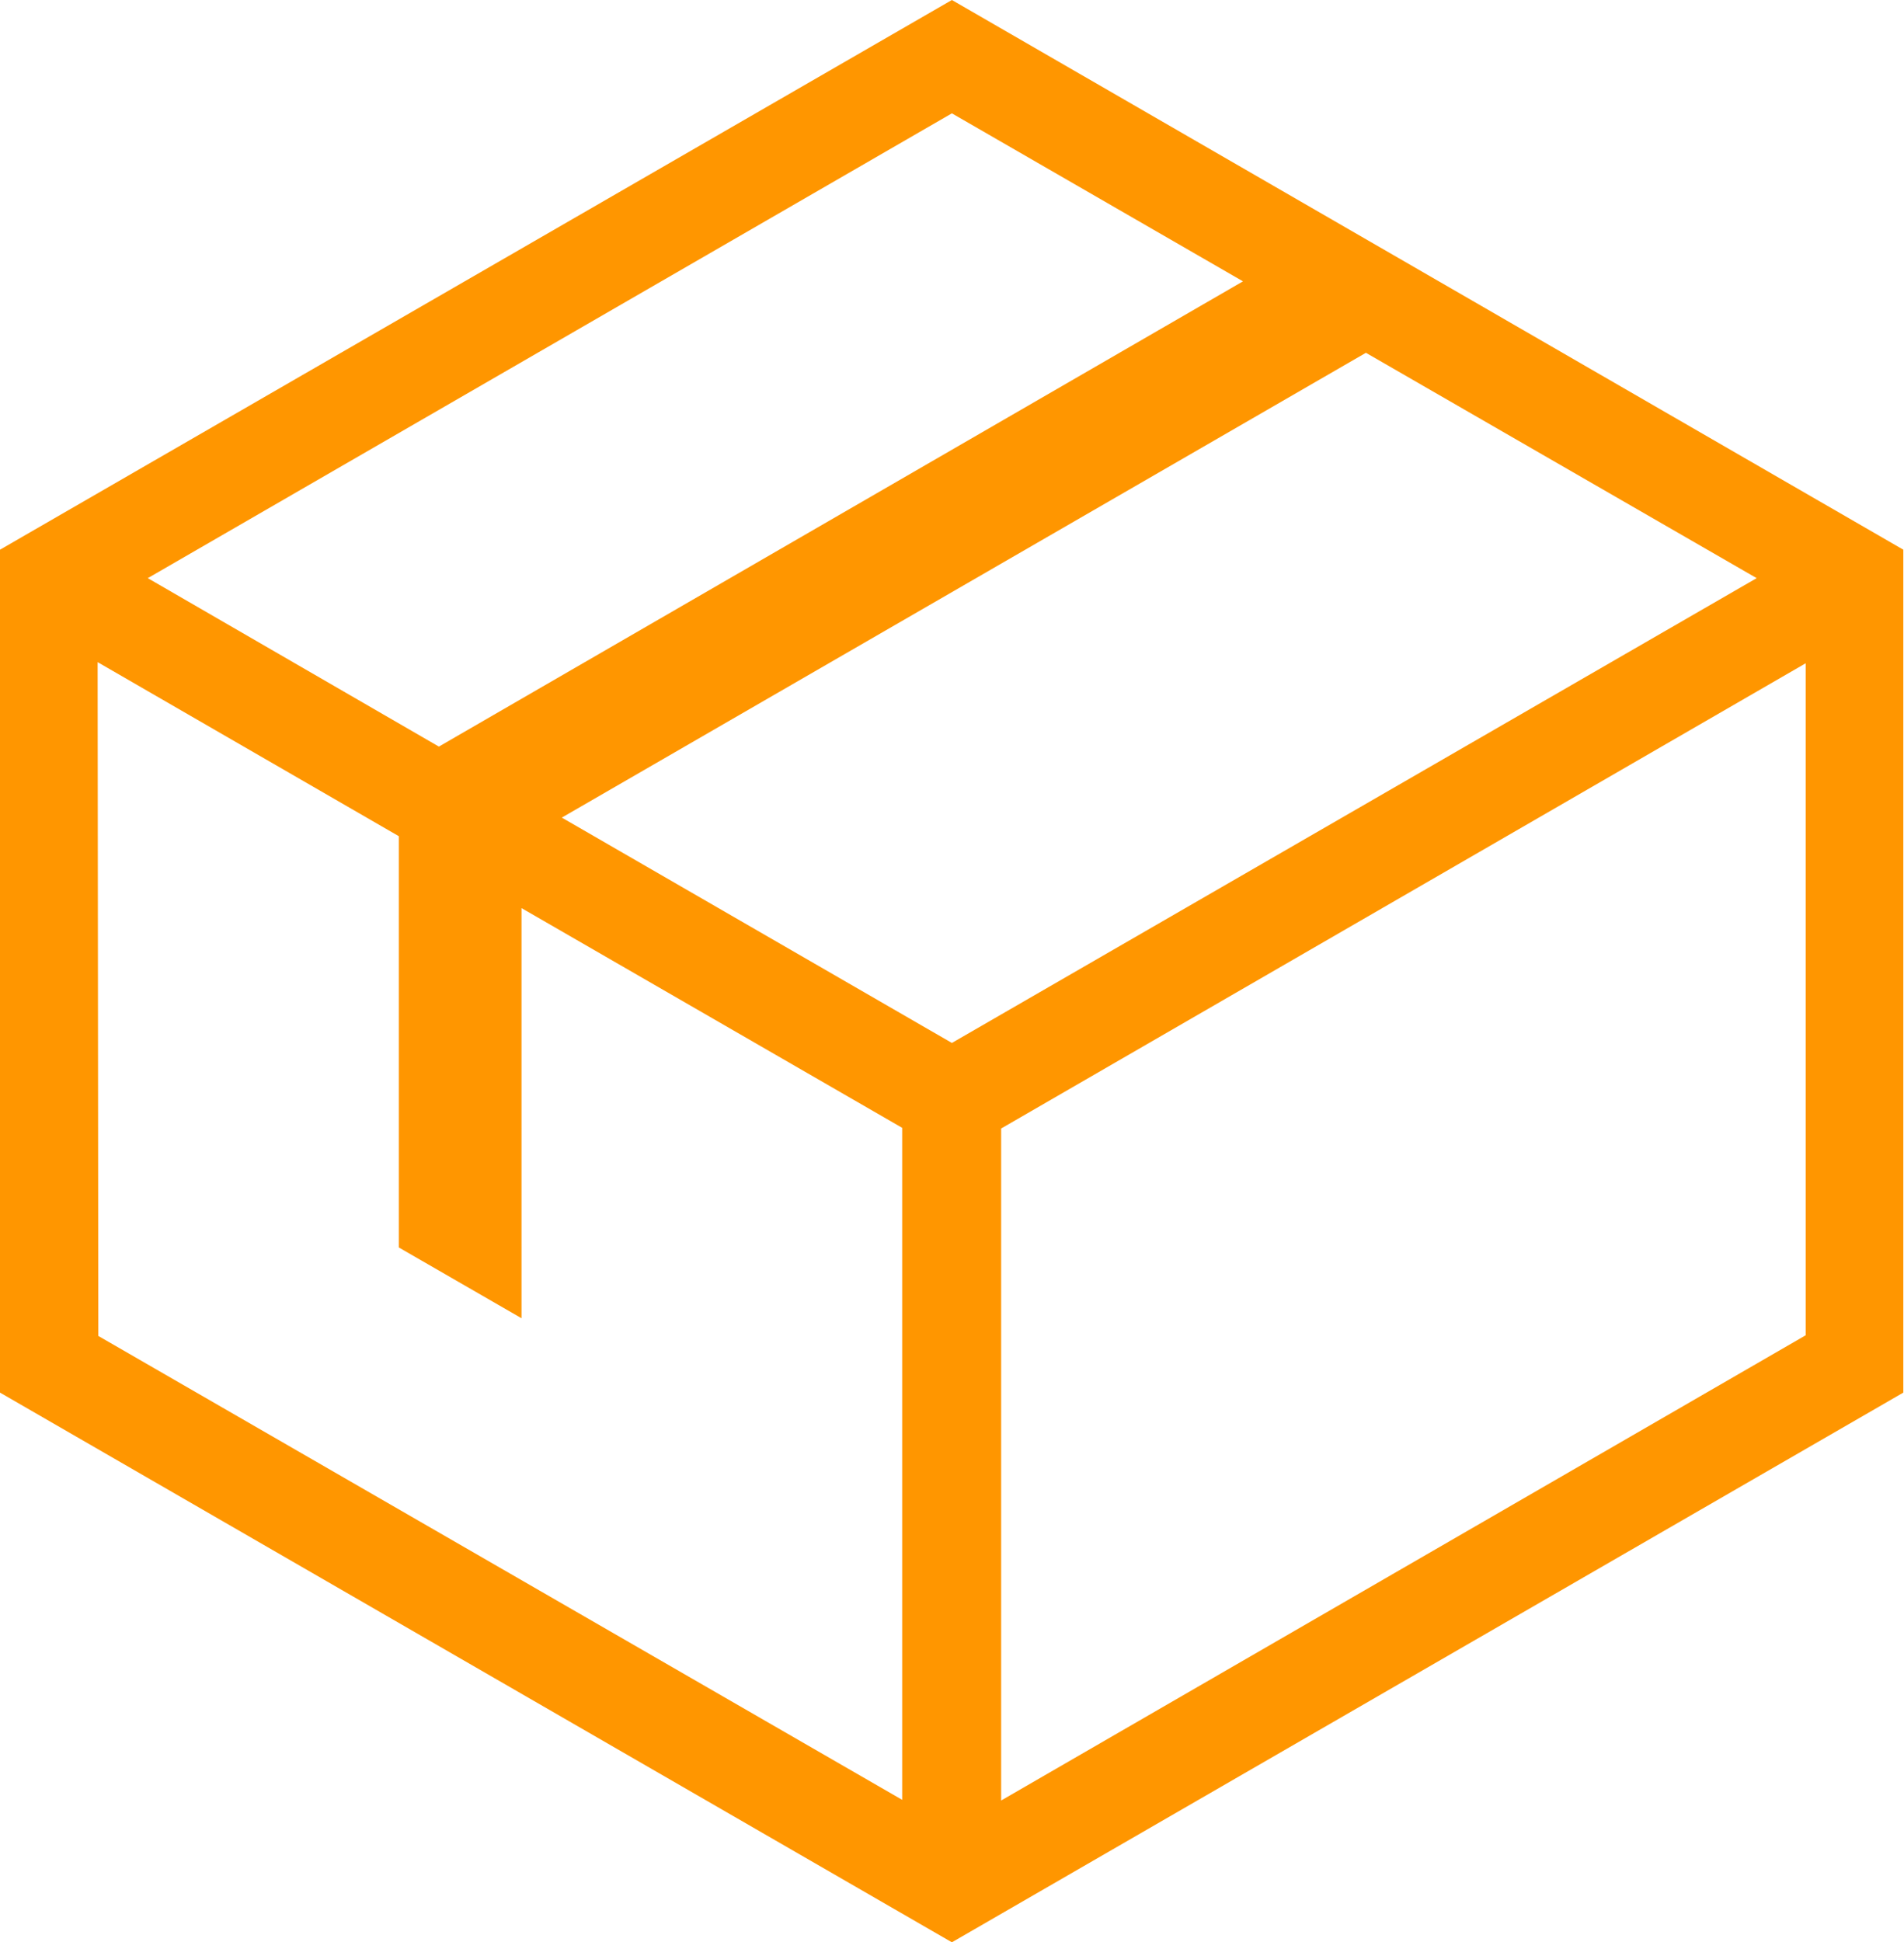 <svg xmlns="http://www.w3.org/2000/svg" viewBox="0 0 85.03 86.71"><defs><style>.cls-1{fill:#ff9600;}</style></defs><g id="レイヤー_2" data-name="レイヤー 2"><g id="レイヤー_1-2" data-name="レイヤー 1"><path id="icon_box" class="cls-1" d="M42.51,0,0,24.54V62.17L42.51,86.71,85,62.17V24.54Zm0,46.56L25.09,36.5,61,15.75,78.45,25.81Zm13-34L19.6,33.33l-13-7.52L42.51,5.06Zm-51.15,17,13.45,7.77V55.69l5.48,3.16V40.54l17,9.81v30L4.39,59.64ZM44.71,80.38v-30L80.64,29.61v30Z"/></g></g></svg>